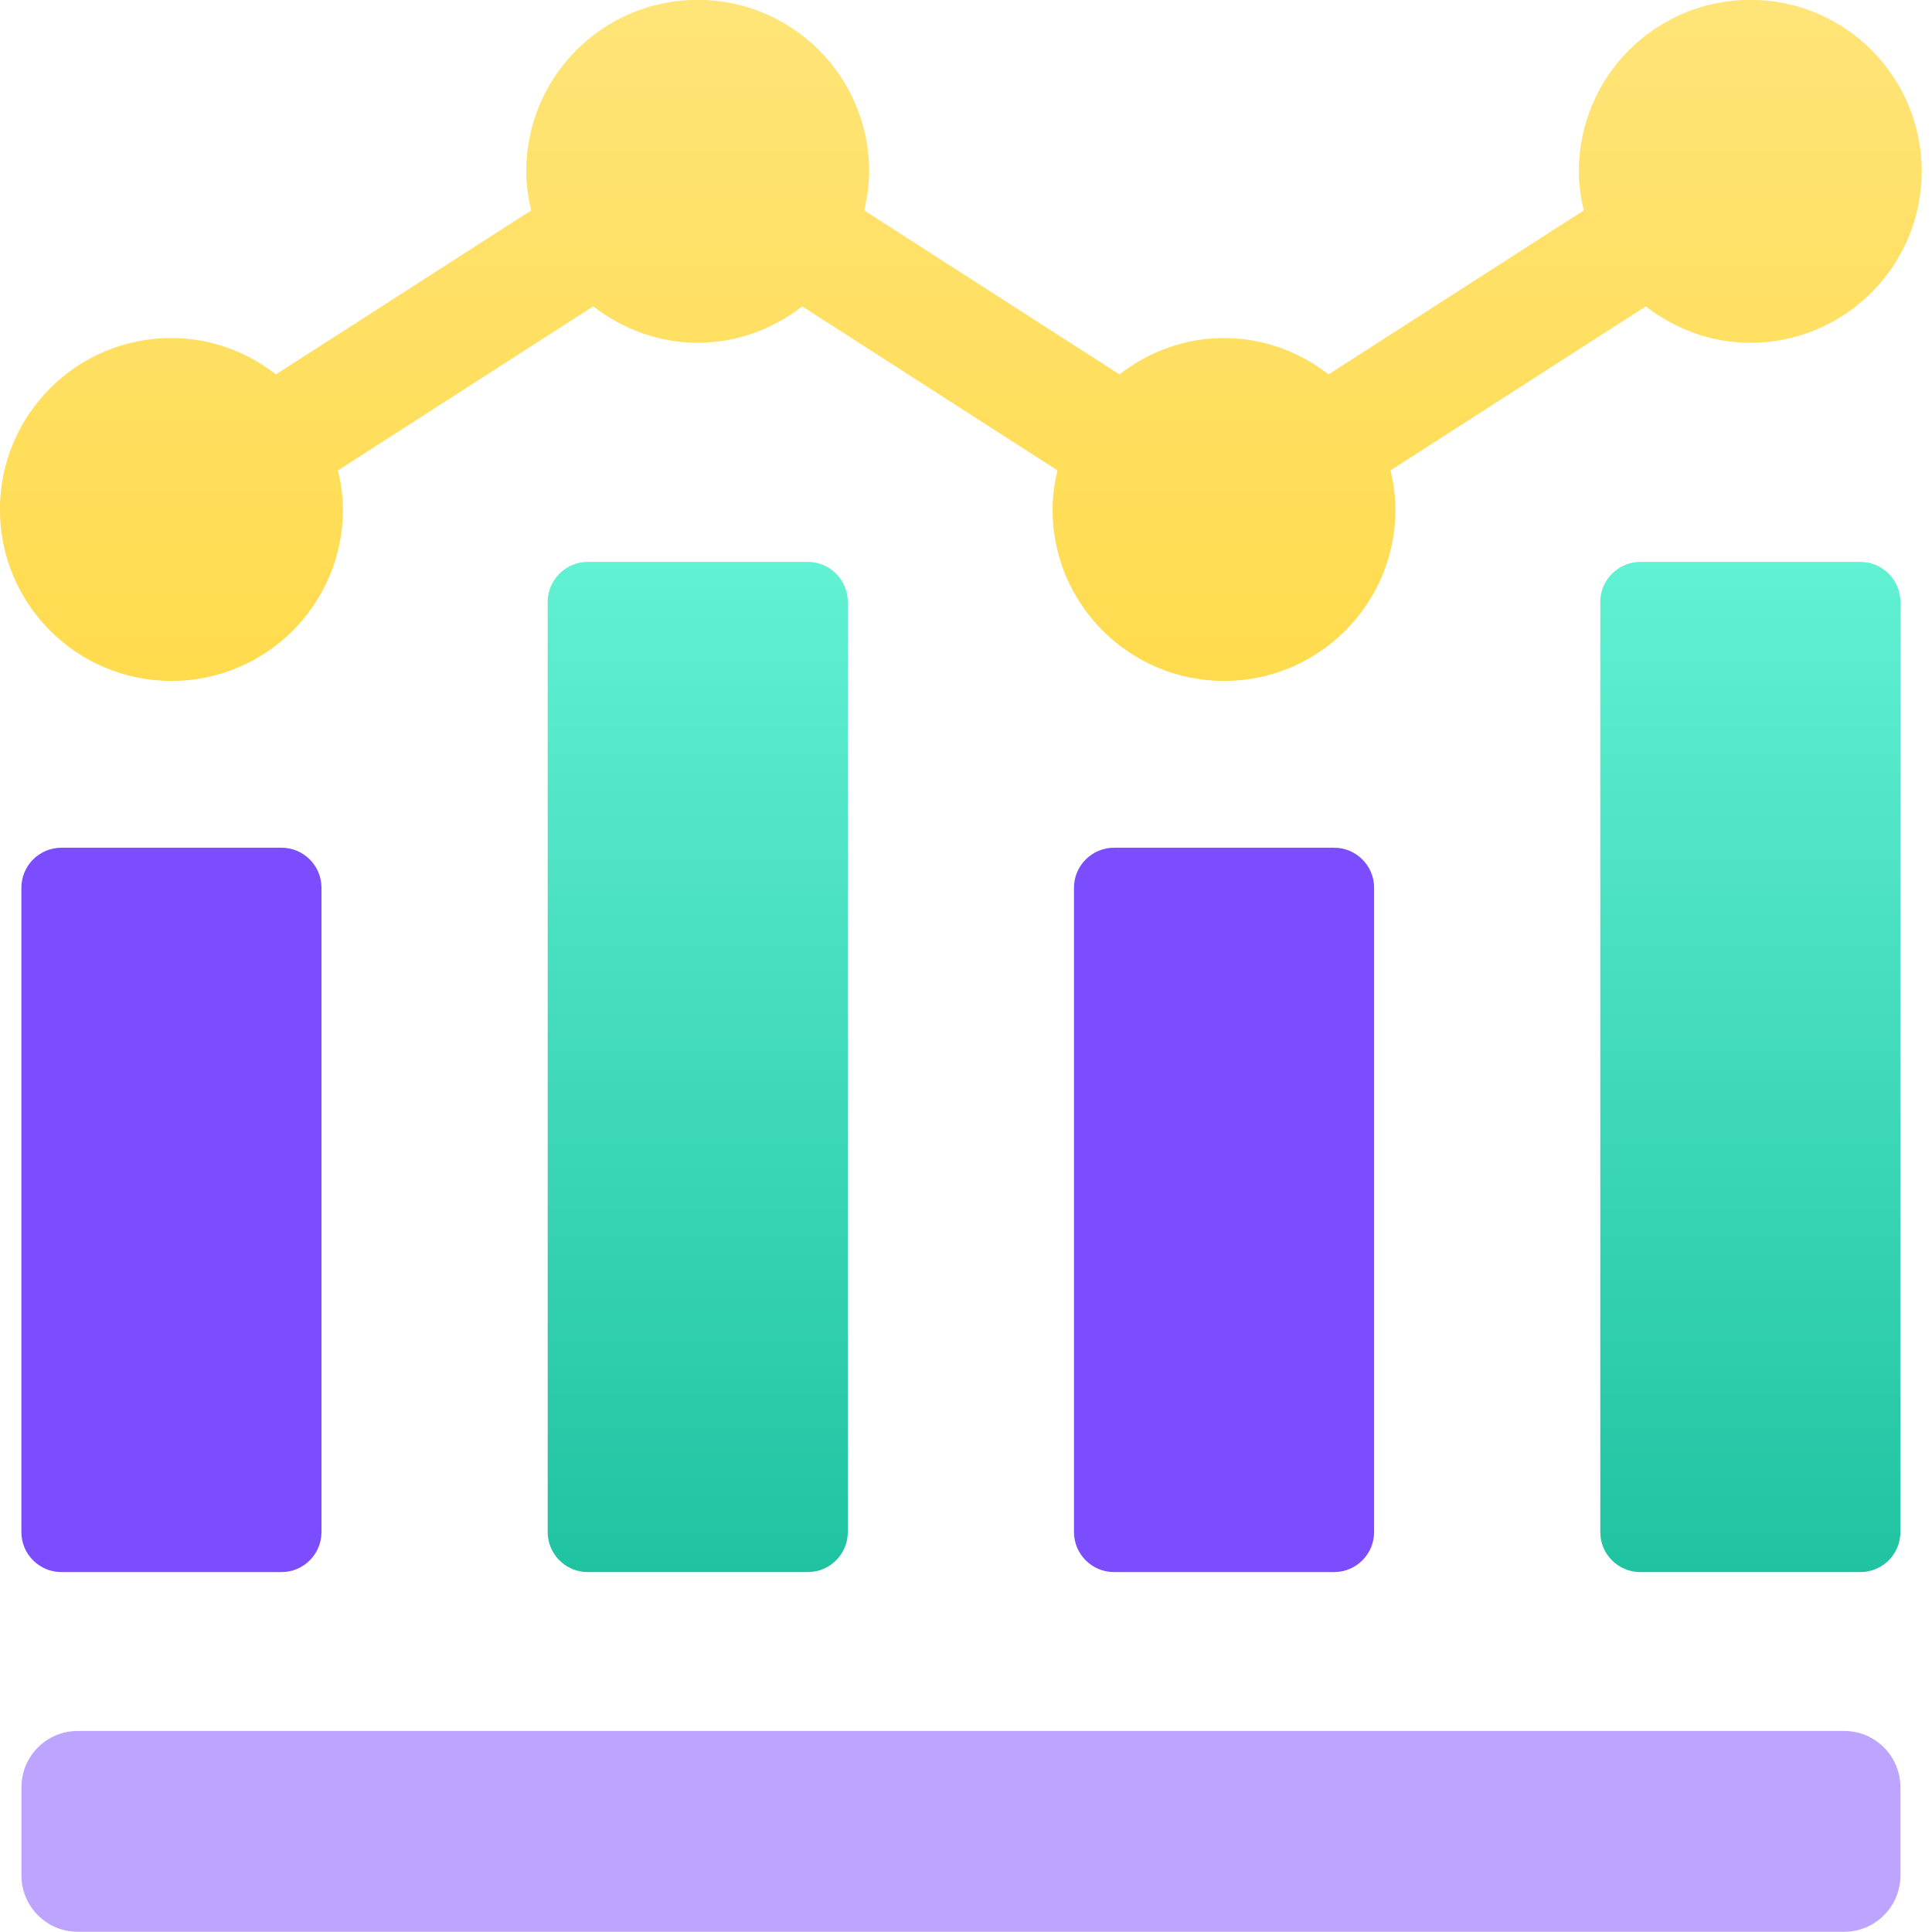 <?xml version="1.0" encoding="UTF-8"?>
<svg xmlns="http://www.w3.org/2000/svg" width="85" height="85" viewBox="0 0 85 85" fill="none">
  <g clip-path="url(#clip0_190_21)">
    <path d="M2.702 37.296H12.383C13.354 37.296 14.144 38.083 14.144 39.057V67.405C14.144 68.375 13.357 69.165 12.383 69.165H2.702C1.731 69.165 0.941 68.378 0.941 67.405V39.057C0.941 38.086 1.731 37.296 2.702 37.296Z" fill="#7C4DFF"></path>
    <path d="M25.857 24.723C24.887 24.723 24.096 25.513 24.096 26.484V67.404C24.096 68.375 24.883 69.165 25.857 69.165H35.539C36.509 69.165 37.3 68.378 37.3 67.404V26.484C37.3 25.513 36.513 24.723 35.539 24.723H25.857Z" fill="url(#paint0_linear_190_21)"></path>
    <path d="M49.012 37.296H58.694C59.664 37.296 60.455 38.083 60.455 39.057V67.405C60.455 68.375 59.664 69.165 58.694 69.165H49.012C48.042 69.165 47.251 68.378 47.251 67.405V39.057C47.251 38.086 48.042 37.296 49.012 37.296Z" fill="#7C4DFF"></path>
    <path d="M81.849 24.723H72.167C71.197 24.723 70.406 25.513 70.406 26.484V67.404C70.406 68.375 71.194 69.165 72.167 69.165H81.849C82.82 69.165 83.61 68.378 83.61 67.404V26.484C83.61 25.513 82.823 24.723 81.849 24.723Z" fill="url(#paint1_linear_190_21)"></path>
    <path d="M7.544 29.958C11.71 29.958 15.088 26.583 15.088 22.415C15.088 21.821 15.001 21.251 14.871 20.694L26.1 13.48C27.378 14.467 28.959 15.081 30.699 15.081C32.44 15.081 34.021 14.467 35.295 13.48L46.524 20.694C46.394 21.247 46.307 21.821 46.307 22.415C46.307 26.583 49.686 29.958 53.851 29.958C58.017 29.958 61.395 26.583 61.395 22.415C61.395 21.821 61.308 21.251 61.178 20.694L72.407 13.48C73.685 14.467 75.265 15.081 77.003 15.081C81.168 15.081 84.547 11.703 84.547 7.537C84.547 3.372 81.175 -0.007 77.006 -0.007C72.838 -0.007 69.463 3.372 69.463 7.537C69.463 8.131 69.549 8.704 69.679 9.258L58.45 16.472C57.173 15.481 55.592 14.871 53.851 14.871C52.11 14.871 50.529 15.484 49.252 16.472L38.023 9.258C38.153 8.704 38.24 8.131 38.24 7.537C38.24 3.372 34.861 -0.007 30.696 -0.007C26.531 -0.007 23.152 3.372 23.152 7.537C23.152 8.131 23.239 8.704 23.369 9.258L12.14 16.472C10.863 15.481 9.282 14.871 7.541 14.871C3.375 14.871 -0.003 18.249 -0.003 22.415C-0.003 26.58 3.375 29.958 7.541 29.958H7.544Z" fill="url(#paint2_linear_190_21)"></path>
    <path opacity="0.5" d="M81.135 76.155H3.419C2.052 76.155 0.944 77.263 0.944 78.63V82.515C0.944 83.882 2.052 84.99 3.419 84.99H81.135C82.502 84.99 83.61 83.882 83.61 82.515V78.63C83.61 77.263 82.502 76.155 81.135 76.155Z" fill="#7C4DFF"></path>
  </g>
  <defs>
    <linearGradient id="paint0_linear_190_21" x1="30.698" y1="24.723" x2="30.698" y2="69.165" gradientUnits="userSpaceOnUse">
      <stop stop-color="#61F1D3"></stop>
      <stop offset="1" stop-color="#20C3A1"></stop>
    </linearGradient>
    <linearGradient id="paint1_linear_190_21" x1="77.008" y1="24.723" x2="77.008" y2="69.165" gradientUnits="userSpaceOnUse">
      <stop stop-color="#61F1D3"></stop>
      <stop offset="1" stop-color="#20C3A1"></stop>
    </linearGradient>
    <linearGradient id="paint2_linear_190_21" x1="42.272" y1="-0.007" x2="42.272" y2="29.958" gradientUnits="userSpaceOnUse">
      <stop stop-color="#FFE478"></stop>
      <stop offset="1" stop-color="#FFDB4D"></stop>
    </linearGradient>
    <clipPath id="clip0_190_21">
      <rect width="84.55" height="85" fill="white" transform="translate(0 -0.007)"></rect>
    </clipPath>
  </defs>
</svg>
